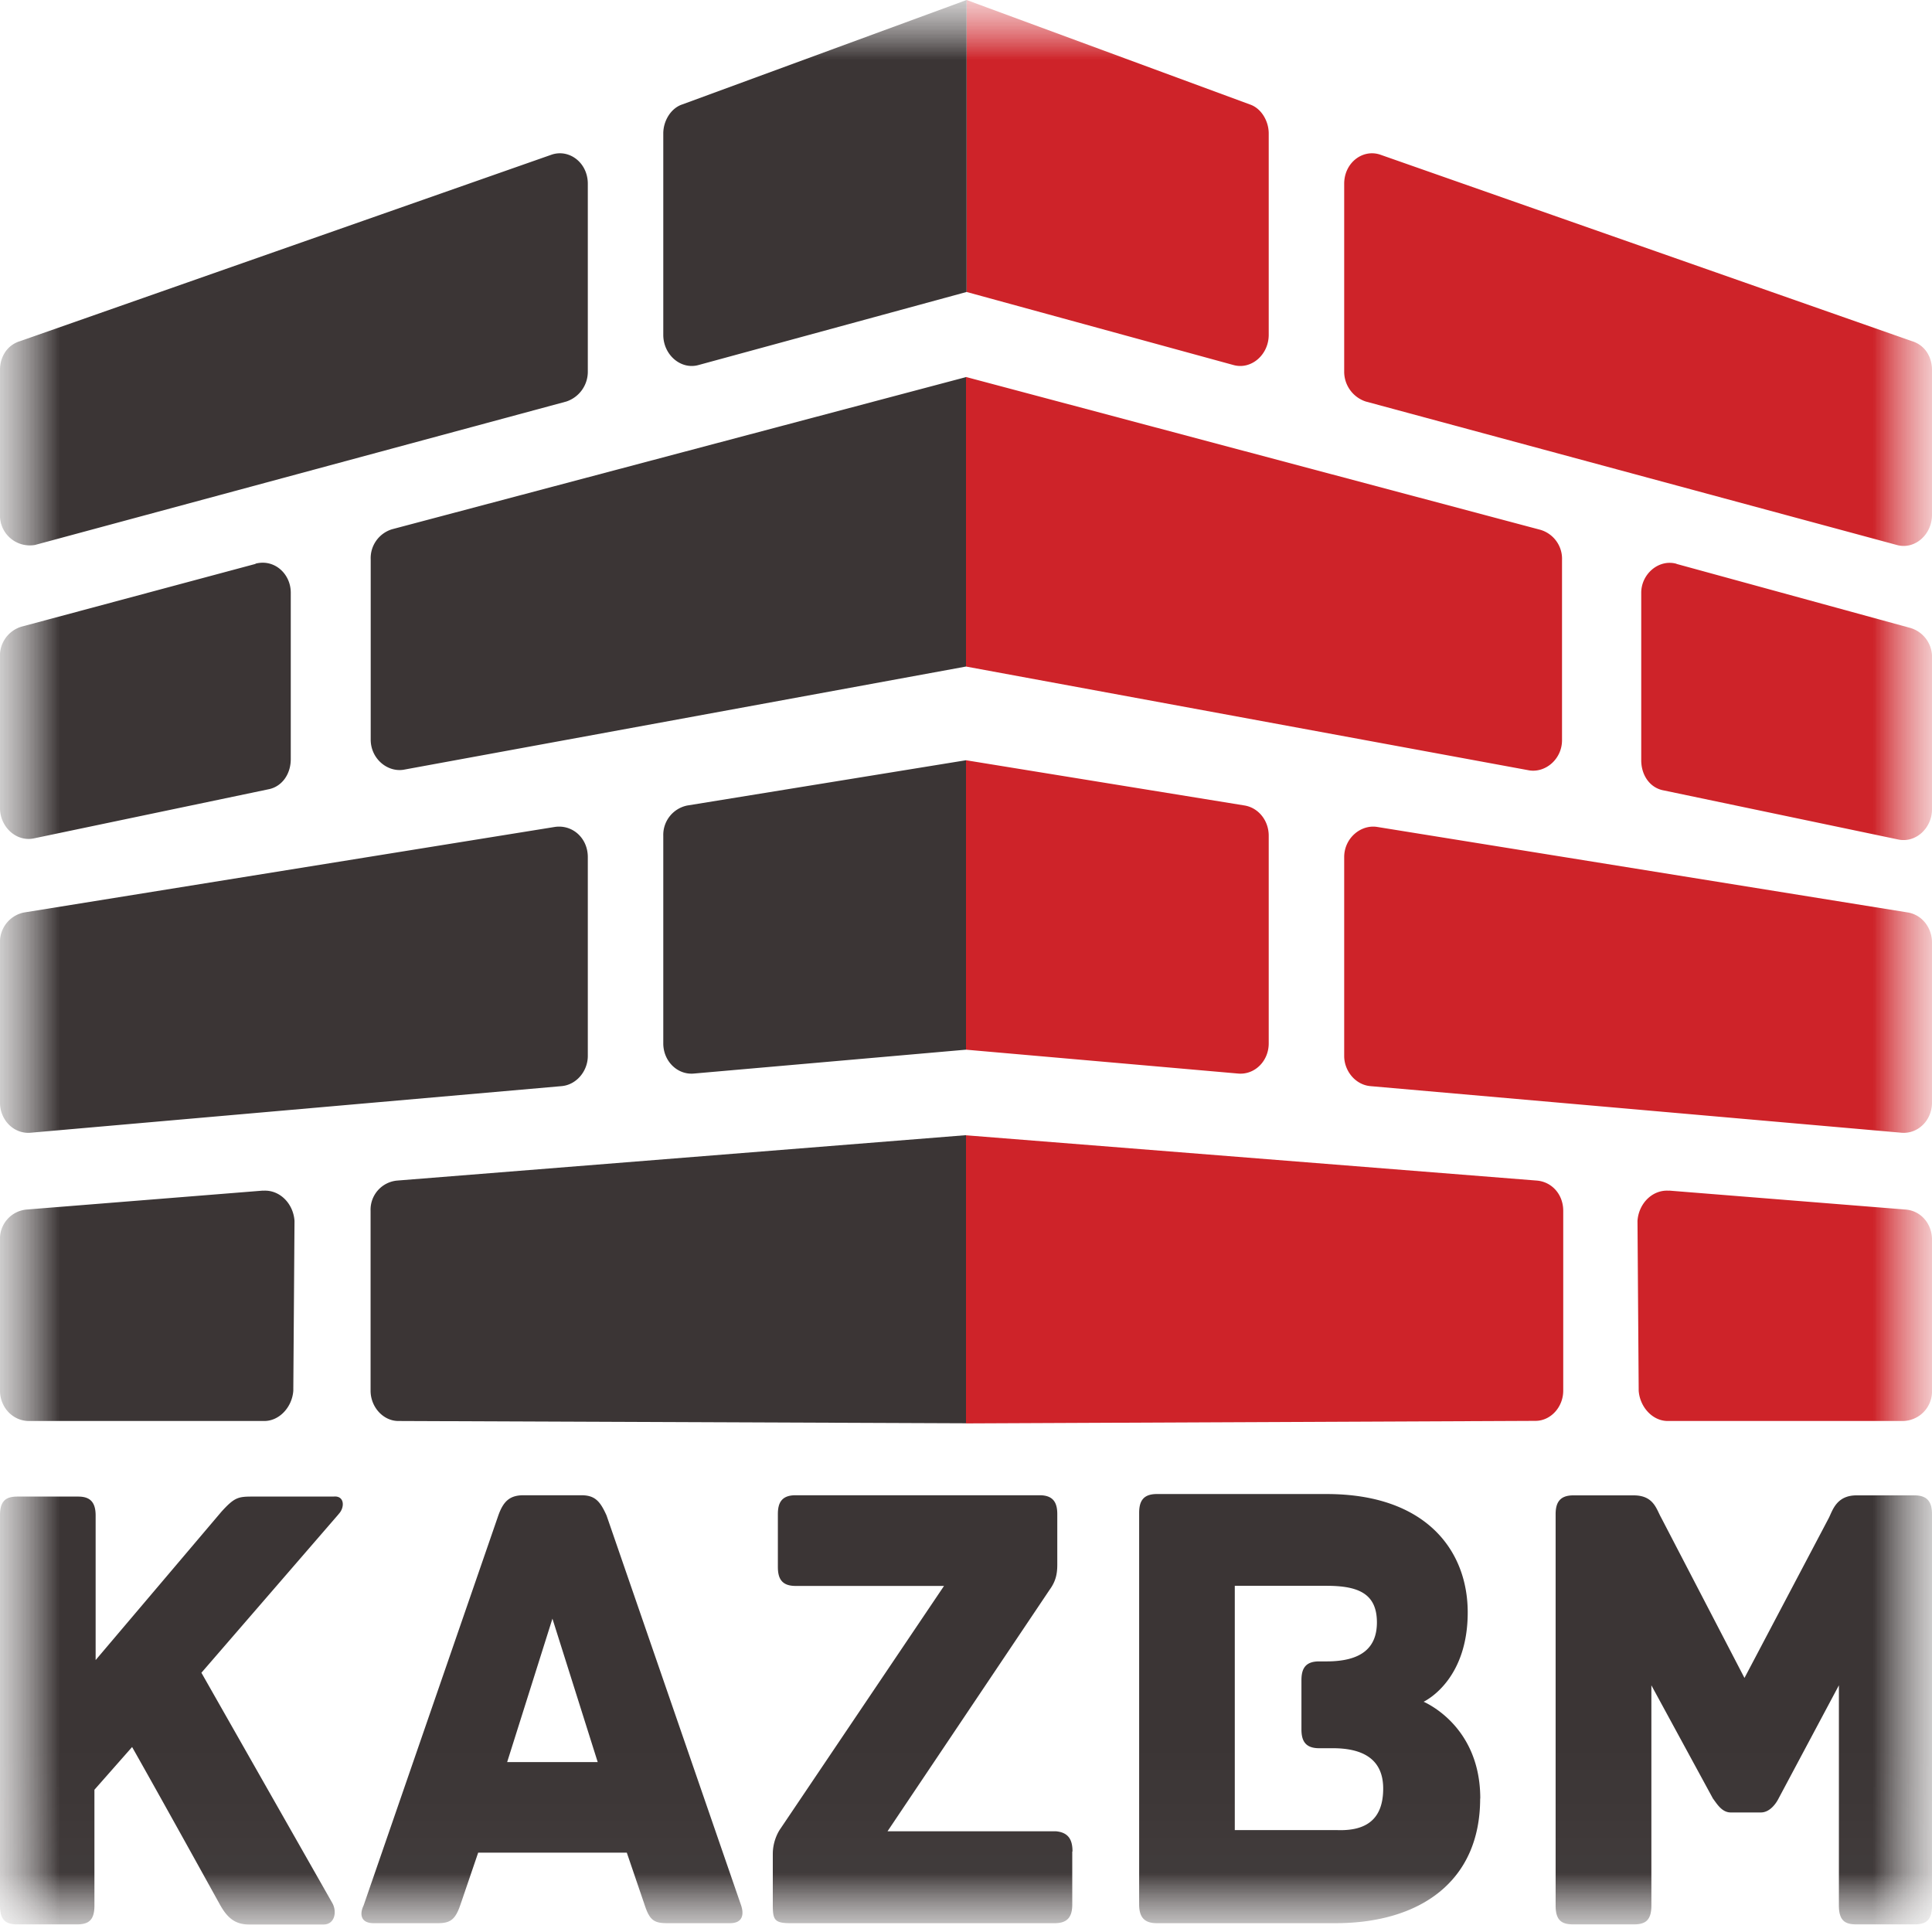 <svg width="16" height="16" fill="none" xmlns="http://www.w3.org/2000/svg"><g clip-path="url(#clip0_392_42286)"><mask id="a" style="mask-type:luminance" maskUnits="userSpaceOnUse" x="0" y="0" width="16" height="16"><path d="M16 0H0v16h16V0z" fill="#fff"/></mask><g mask="url(#a)"><mask id="b" style="mask-type:luminance" maskUnits="userSpaceOnUse" x="0" y="0" width="16" height="16"><path d="M16 0H0v15.969h16V0z" fill="#fff"/></mask><g mask="url(#b)"><path d="M8.005 2.418l2.21.605c.146.041.292-.084.292-.25V1.105c0-.104-.063-.209-.156-.24L8.005 0v2.418zM8 6.296l2.309.375c.114.02.198.125.198.25v1.72c0 .146-.115.26-.25.25L8 8.693V6.296zm0 3.106l4.727.375c.125.01.219.115.219.25v1.49c0 .136-.104.25-.23.25L8 11.788V9.402zm0-6.28l4.758 1.266a.25.25 0 01.178.25V6.13c0 .156-.136.271-.271.25L8 5.52V3.122zm3.132-1.6v1.553a.26.26 0 00.178.25l4.398 1.188c.146.042.292-.083.292-.25V3.065c0-.115-.063-.209-.167-.24l-4.399-1.543c-.145-.052-.302.063-.302.24zm2.752 3.148l1.939.531a.25.25 0 01.177.25v1.251c0 .157-.136.282-.281.25l-1.94-.406c-.114-.02-.187-.125-.187-.25V4.909c0-.156.146-.281.292-.24zm-2.481 2.178l4.399.709c.115.02.198.125.198.25v1.324c0 .146-.115.26-.25.25l-4.399-.386c-.125-.01-.219-.125-.219-.25V7.098c0-.156.136-.27.271-.25zm2.419 3.012l1.96.157c.124.01.218.115.218.25v1.25a.245.245 0 01-.24.251h-1.949c-.125 0-.23-.115-.24-.25l-.01-1.407c.01-.146.125-.26.26-.25z" fill="#CE2329"/><path d="M8.005 2.418l-2.22.605c-.146.041-.292-.084-.292-.25V1.105c0-.104.063-.209.157-.24L8.005 0v2.418zM8 6.296l-2.309.375a.248.248 0 00-.198.25v1.72c0 .146.115.26.25.25L8 8.693V6.296zm0 3.105l-4.711.376a.242.242 0 00-.22.25v1.49c0 .136.105.251.23.251L8 11.787V9.4zm0-6.278l-4.753 1.26a.25.25 0 00-.177.25v1.492c0 .156.135.27.27.25L8 5.52V3.123zM4.868 1.522v1.553a.26.26 0 01-.177.25L.29 4.513a.247.247 0 01-.29-.25V3.065c0-.115.063-.209.167-.24l4.398-1.543c.146-.052.303.063.303.24zM2.116 4.67l-1.939.52A.25.25 0 000 5.442v1.25c0 .157.136.282.281.251l1.94-.406c.114-.021.187-.126.187-.25V4.908c0-.156-.136-.281-.292-.24zm2.481 2.178l-4.399.709a.248.248 0 00-.198.25v1.324c0 .146.115.26.25.25l4.399-.386c.125-.01.219-.125.219-.25V7.098c0-.156-.125-.27-.271-.25zM2.179 9.86l-1.96.157a.242.242 0 00-.219.25v1.25c0 .136.104.251.24.251h1.949c.125 0 .23-.115.24-.25l.01-1.407c-.01-.146-.125-.26-.26-.25zm.625 2.68l-1.136 1.313 1.084 1.907c.041.073.02.178-.073.178h-.615c-.125 0-.188-.063-.25-.178 0 0-.449-.813-.72-1.292l-.312.354v.96c0 .124-.052.155-.146.155h-.49c-.094 0-.146-.03-.146-.156V12.55c0-.125.052-.156.146-.156h.5c.084 0 .146.03.146.156v1.198l1.043-1.23c.104-.114.135-.124.25-.124h.677c.094-.01.094.093.042.145zm3.242 3.387h-.522c-.114 0-.146-.031-.187-.156l-.146-.428H3.96l-.146.428c-.042.125-.083.156-.188.156h-.531c-.115 0-.115-.083-.084-.146l1.116-3.231c.041-.115.093-.167.208-.167h.48c.114 0 .156.052.208.167l1.115 3.231c.021.063.021.146-.093.146zM4.95 14.593l-.375-1.188-.375 1.188h.75zm3.93.74v.438c0 .093-.03.156-.145.156h-2.19c-.135 0-.145-.031-.145-.156v-.417c0-.125.063-.209.063-.209l1.355-2.011h-1.23c-.115 0-.146-.063-.146-.157v-.438c0-.093.031-.156.146-.156H8.61c.114 0 .146.063.146.156v.417c0 .073-.01.136-.063.209L7.35 15.166h1.396c.105.01.136.073.136.167zm3.378-.438c0 .688-.5 1.032-1.199 1.032H9.58c-.115 0-.146-.063-.146-.156v-3.242c0-.094.031-.156.146-.156h1.407c.824 0 1.168.469 1.168.98 0 .541-.323.719-.365.74.042.02.469.218.469.802zm-.803-.083c0-.25-.177-.334-.417-.334h-.114c-.115 0-.146-.063-.146-.156v-.407c0-.094.031-.156.146-.156h.062c.292 0 .417-.115.417-.323 0-.24-.156-.303-.417-.303h-.76v2.023h.844c.25.01.385-.094.385-.344zM16 12.54v3.241c0 .125-.052.156-.146.156h-.48c-.093 0-.145-.03-.145-.156v-1.824l-.5.938c-.021.042-.073.115-.146.115h-.25c-.074 0-.115-.073-.147-.115l-.51-.938v1.824c0 .125-.052.156-.146.156h-.5c-.094 0-.147-.03-.147-.156V12.54c0-.093.032-.156.146-.156h.5c.168 0 .188.115.23.188l.688 1.324.698-1.324c.032-.063.063-.188.23-.188h.48c.114 0 .145.063.145.156z" fill="#3B3535"/></g></g></g><defs><clipPath id="clip0_392_42286"><path fill="#fff" d="M0 0h16v16H0z"/></clipPath></defs></svg>